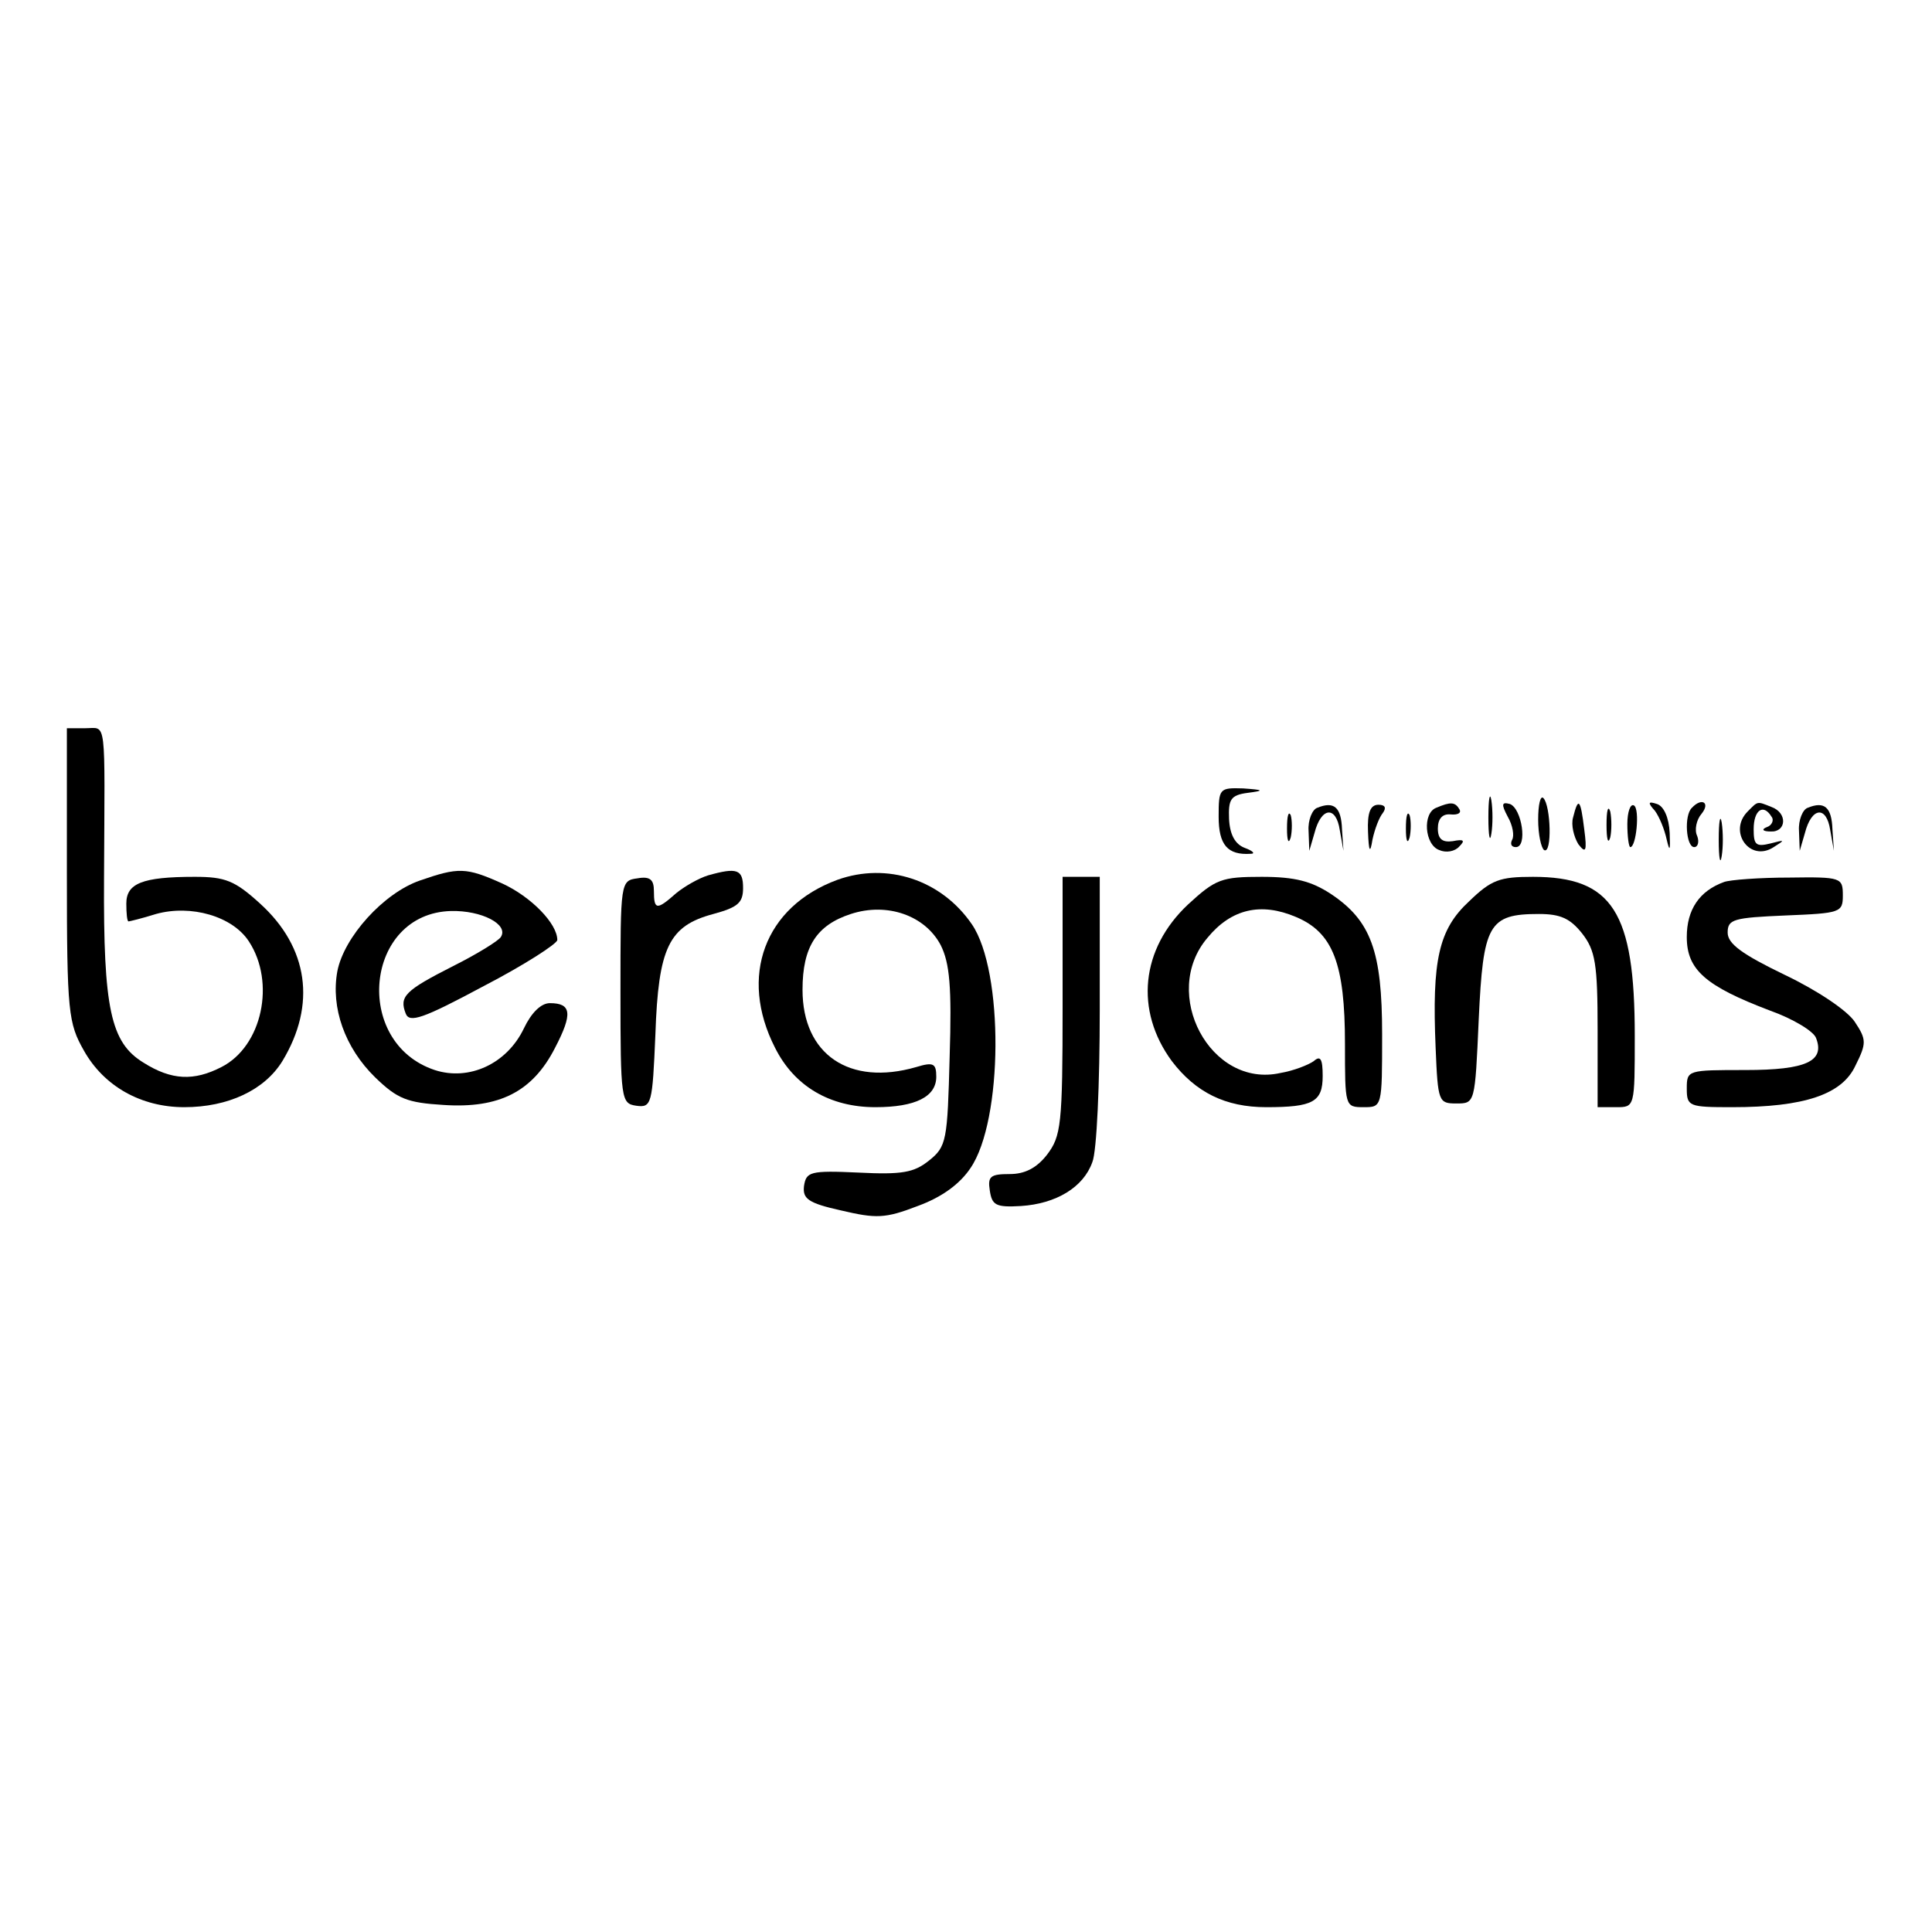 <?xml version="1.0" standalone="no"?>
<!DOCTYPE svg PUBLIC "-//W3C//DTD SVG 20010904//EN"
 "http://www.w3.org/TR/2001/REC-SVG-20010904/DTD/svg10.dtd">
<svg version="1.0" xmlns="http://www.w3.org/2000/svg"
 width="260pt" height="260pt" viewBox="0 0 260 260"
 preserveAspectRatio="xMidYMid meet">
<g transform="translate(0,260) scale(0.1,-0.1)"
fill="#000000" stroke="none">
<path d="M90 1423 c0 -186 2 -200 23 -237 27 -48 77 -76 135 -76 59 0 108 23
132 62 46 76 35 153 -30 212 -34 31 -47 36 -88 36 -71 0 -92 -9 -92 -36 0 -13
1 -24 3 -24 1 0 18 4 37 10 47 13 103 -3 125 -37 36 -55 18 -141 -37 -169 -37
-19 -67 -18 -105 6 -44 27 -54 72 -53 248 1 220 4 202 -25 202 l-25 0 0 -197z"/>
<path d="M1640 1501 c0 -38 12 -52 43 -50 7 0 3 4 -8 8 -13 5 -20 18 -21 39
-1 26 2 32 25 35 23 3 22 4 -6 6 -32 1 -33 0 -33 -38z"/>
<path d="M2003 1500 c0 -25 2 -35 4 -22 2 12 2 32 0 45 -2 12 -4 2 -4 -23z"/>
<path d="M2070 1497 c0 -20 4 -38 8 -41 11 -6 9 60 -1 70 -4 4 -7 -9 -7 -29z"/>
<path d="M1773 1513 c-7 -2 -13 -17 -12 -31 l1 -27 7 24 c9 35 29 37 34 4 l5
-28 -2 29 c-1 30 -11 38 -33 29z"/>
<path d="M1841 1481 c1 -28 3 -30 6 -11 3 14 9 30 14 36 5 7 3 11 -6 11 -11 0
-15 -11 -14 -36z"/>
<path d="M1933 1513 c-19 -7 -16 -50 4 -57 9 -4 21 -2 27 5 8 8 6 10 -9 7 -14
-2 -20 3 -20 17 0 13 6 20 17 19 10 -1 15 2 12 7 -6 10 -12 10 -31 2z"/>
<path d="M2029 1501 c7 -12 9 -26 6 -31 -3 -6 -1 -10 5 -10 16 0 8 52 -8 58
-11 3 -12 0 -3 -17z"/>
<path d="M2117 1500 c-3 -10 1 -26 7 -36 10 -13 12 -10 8 20 -5 41 -8 44 -15
16z"/>
<path d="M2162 1490 c0 -19 2 -27 5 -17 2 9 2 25 0 35 -3 9 -5 1 -5 -18z"/>
<path d="M2190 1491 c0 -17 2 -31 4 -31 8 0 13 51 5 56 -5 3 -9 -9 -9 -25z"/>
<path d="M2227 1509 c6 -8 13 -25 16 -39 4 -17 5 -15 4 9 -1 21 -8 36 -17 39
-12 4 -13 2 -3 -9z"/>
<path d="M2277 1513 c-11 -10 -8 -53 3 -53 5 0 7 7 4 15 -4 8 -1 22 6 30 12
15 0 22 -13 8z"/>
<path d="M2352 1508 c-27 -27 3 -69 35 -48 16 10 15 10 -4 5 -20 -5 -23 -2
-23 19 0 26 13 35 24 17 4 -5 0 -12 -6 -14 -8 -3 -6 -6 5 -6 21 -1 23 25 1 33
-20 8 -18 8 -32 -6z"/>
<path d="M2433 1513 c-7 -2 -13 -17 -12 -31 l1 -27 7 24 c9 35 29 37 34 4 l5
-28 -2 29 c-1 30 -11 38 -33 29z"/>
<path d="M1732 1485 c0 -16 2 -22 5 -12 2 9 2 23 0 30 -3 6 -5 -1 -5 -18z"/>
<path d="M1892 1485 c0 -16 2 -22 5 -12 2 9 2 23 0 30 -3 6 -5 -1 -5 -18z"/>
<path d="M2313 1470 c0 -25 2 -35 4 -22 2 12 2 32 0 45 -2 12 -4 2 -4 -23z"/>
<path d="M565 1415 c-49 -17 -102 -76 -111 -122 -9 -49 10 -103 51 -143 30
-29 43 -34 92 -37 75 -5 120 18 150 77 24 46 22 60 -7 60 -12 0 -25 -13 -35
-34 -23 -48 -74 -71 -120 -56 -111 37 -94 211 22 214 41 1 78 -18 67 -35 -3
-5 -32 -23 -64 -39 -65 -33 -73 -41 -64 -64 5 -13 23 -7 105 37 54 28 99 57
99 62 0 22 -35 58 -74 76 -49 22 -59 22 -111 4z"/>
<path d="M953 1422 c-13 -4 -32 -15 -43 -24 -26 -23 -30 -23 -30 3 0 15 -5 20
-22 17 -23 -3 -23 -5 -23 -153 0 -145 1 -150 21 -153 21 -3 22 2 26 96 4 117
18 146 78 162 33 9 40 15 40 35 0 25 -8 28 -47 17z"/>
<path d="M1127 1416 c-98 -36 -133 -130 -84 -226 26 -52 74 -80 135 -80 54 0
82 14 82 41 0 18 -4 20 -27 13 -90 -26 -153 17 -153 104 0 58 19 87 65 102 49
16 100 -2 121 -42 12 -24 15 -56 12 -150 -3 -113 -4 -121 -28 -140 -20 -16
-36 -19 -95 -16 -65 3 -70 1 -73 -18 -2 -17 5 -23 50 -33 47 -11 59 -11 103 6
33 12 57 30 71 51 44 64 45 265 2 328 -41 60 -114 84 -181 60z"/>
<path d="M1430 1246 c0 -160 -2 -175 -21 -200 -14 -18 -30 -26 -50 -26 -26 0
-30 -3 -27 -22 3 -20 8 -23 42 -21 47 3 84 25 96 59 6 14 10 106 10 205 l0
179 -25 0 -25 0 0 -174z"/>
<path d="M1599 1383 c-64 -60 -72 -143 -22 -211 32 -42 72 -62 127 -62 63 0
76 7 76 42 0 23 -3 28 -12 20 -7 -5 -27 -13 -45 -16 -94 -21 -162 107 -98 182
32 39 72 48 119 28 50 -21 66 -63 66 -171 0 -84 0 -85 25 -85 25 0 25 0 25 98
0 112 -15 153 -69 189 -26 17 -48 23 -93 23 -54 0 -62 -3 -99 -37z"/>
<path d="M1977 1387 c-41 -38 -50 -79 -45 -197 3 -73 4 -75 28 -75 25 0 25 0
30 113 6 128 13 142 81 142 29 0 42 -6 58 -26 18 -23 21 -41 21 -130 l0 -104
25 0 c25 0 25 0 25 96 0 167 -30 214 -137 214 -45 0 -56 -4 -86 -33z"/>
<path d="M2320 1413 c-33 -12 -50 -37 -50 -74 0 -44 25 -66 112 -99 31 -11 59
-28 62 -37 12 -31 -13 -43 -95 -43 -78 0 -79 0 -79 -25 0 -24 3 -25 61 -25 97
0 148 17 166 56 15 30 15 35 -1 59 -10 15 -50 42 -94 63 -58 28 -77 42 -77 57
0 18 8 20 78 23 74 3 77 4 77 27 0 24 -2 25 -72 24 -40 0 -80 -3 -88 -6z"/>
</g>
</svg>
